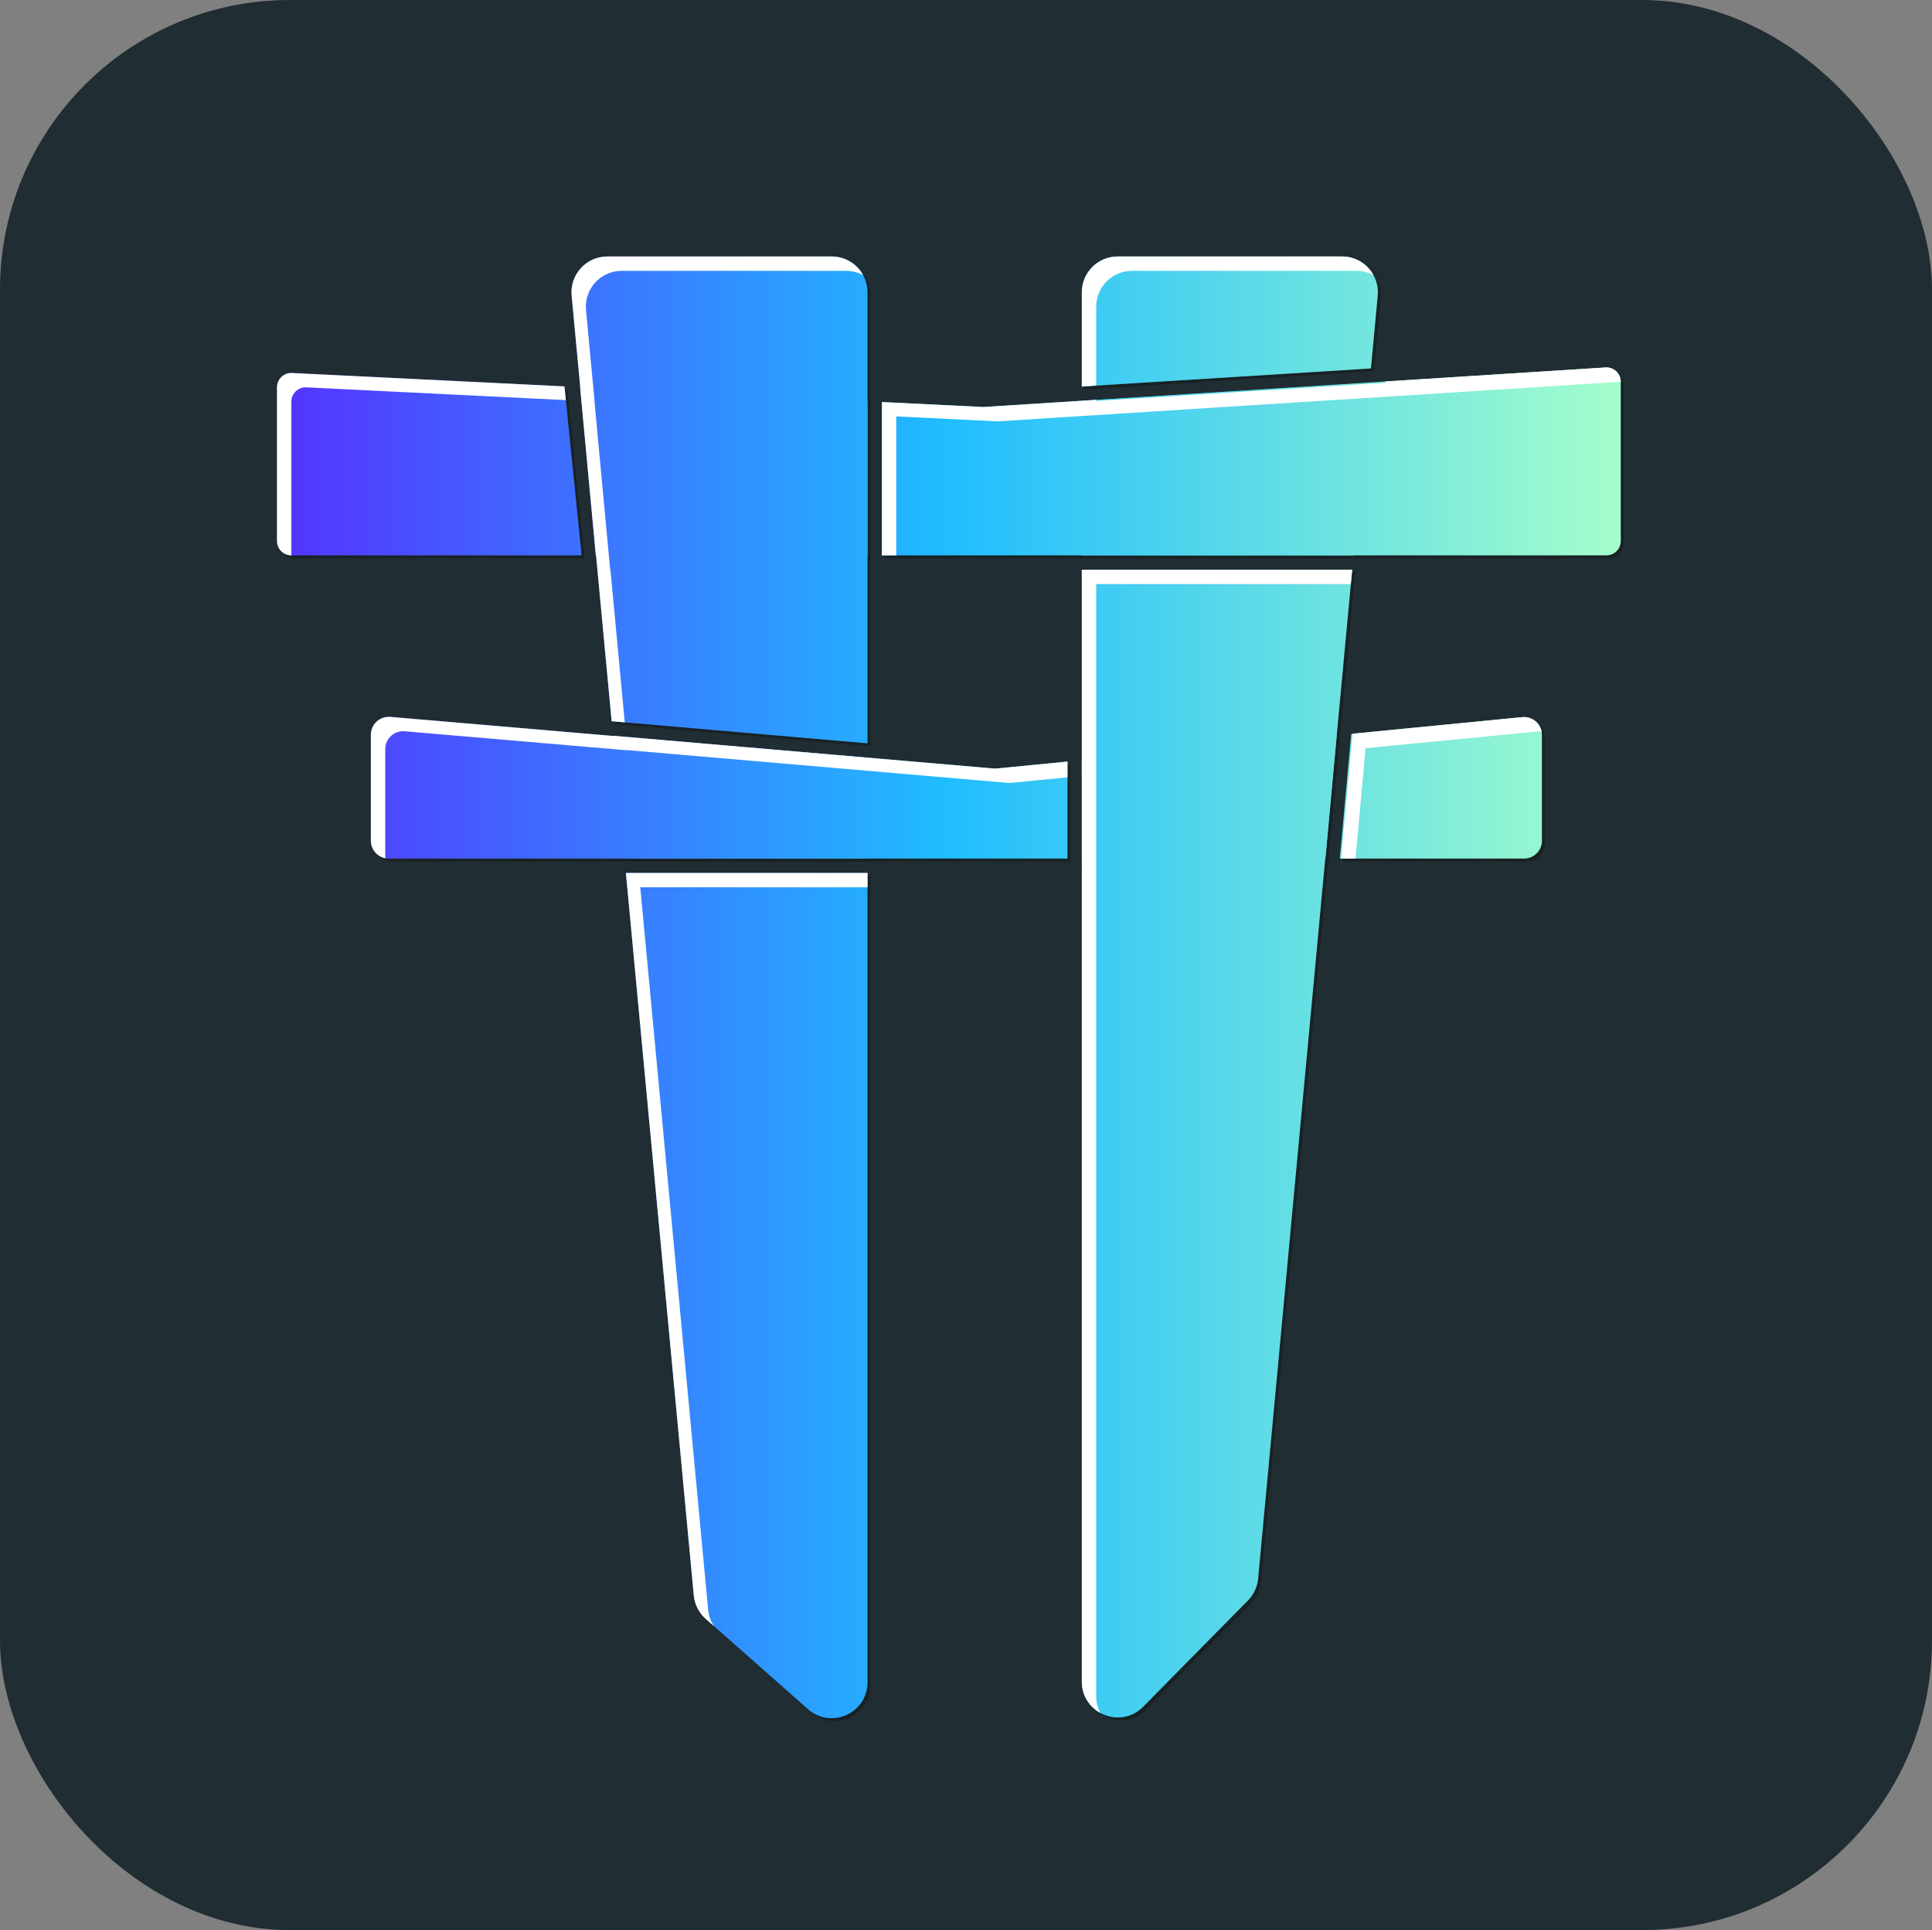 <?xml version="1.0" encoding="UTF-8" standalone="no"?>
<svg
   width="221.875"
   height="221.621"
   viewBox="0 0 221.875 221.621"
   fill="none"
   version="1.1"
   id="svg156"
   sodipodi:docname="teritori.svg"
   inkscape:version="1.2.1 (9c6d41e, 2022-07-14)"
   xmlns:inkscape="http://www.inkscape.org/namespaces/inkscape"
   xmlns:sodipodi="http://sodipodi.sourceforge.net/DTD/sodipodi-0.dtd"
   xmlns="http://www.w3.org/2000/svg"
   xmlns:svg="http://www.w3.org/2000/svg">
  <rect x="0" y="0" width="221.875" height="221.621" fill="#808080" stroke="none"/>
  <sodipodi:namedview
     id="namedview158"
     pagecolor="#ffffff"
     bordercolor="#000000"
     borderopacity="0.25"
     inkscape:showpageshadow="2"
     inkscape:pageopacity="0.0"
     inkscape:pagecheckerboard="0"
     inkscape:deskcolor="#d1d1d1"
     showgrid="false"
     inkscape:zoom="4.3012821"
     inkscape:cx="122.17288"
     inkscape:cy="121.24292"
     inkscape:window-width="3440"
     inkscape:window-height="1387"
     inkscape:window-x="1522"
     inkscape:window-y="25"
     inkscape:window-maximized="0"
     inkscape:current-layer="svg156" />
  <rect
     style="fill:#202d32;fill-opacity:1;stroke:none;stroke-width:2.217;paint-order:fill markers stroke"
     id="rect1054"
     width="221.875"
     height="221.621"
     x="0"
     y="0"
     rx="33.281"
     ry="33.243" />
  <g
     id="Logo-Teritori"
     transform="translate(31.81,29.449)">
    <g
       id="Vector"
       opacity="0.25">
      <path
         d="m 49.57,156.767 c -0.784,-0.692 -1.276,-1.658 -1.373,-2.7 L 40.399,71.113 h 27.75 v 92.935 c 0,3.544 -4.182,5.431 -6.839,3.085 z"
         fill="#000000"
         id="path2" />
      <path
         d="M 68.149,69.467 V 57.887 l -29.231,-2.526 1.326,14.106 z"
         fill="#000000"
         id="path4" />
      <path
         d="M 68.149,56.235 38.762,53.696 34.169,4.83 C 33.942,2.416 35.841,0.33 38.266,0.33 h 25.768 c 2.273,0 4.115,1.842 4.115,4.115 z"
         fill="#000000"
         id="path6" />
      <path
         d="m 122.387,69.467 h 21.154 c 1.136,0 2.058,-0.921 2.058,-2.058 v -12.135 c 0,-1.216 -1.048,-2.166 -2.258,-2.048 l -19.643,1.918 z"
         fill="#000000"
         id="path8" />
      <path
         d="M 122.03,55.307 92.759,58.165 V 69.467 H 120.734 Z"
         fill="#000000"
         id="path10" />
      <path
         d="m 91.113,58.326 v 11.141 h -77.943 c -1.136,0 -2.058,-0.921 -2.058,-2.058 V 55.247 c 0,-1.206 1.032,-2.153 2.233,-2.05 l 69.271,5.925 c 0.125,0.011 0.251,0.01 0.375,-0.002 z"
         fill="#000000"
         id="path12" />
      <path
         d="m 99.804,166.853 c -2.584,2.62 -7.045,0.79 -7.045,-2.89 V 36.298 h 31.05 l -10.802,115.846 c -0.088,0.946 -0.501,1.832 -1.168,2.508 z"
         fill="#000000"
         id="path14" />
      <path
         d="M 123.962,34.652 H 92.759 V 16.909 l 33.05,-2.062 z"
         fill="#000000"
         id="path16" />
      <path
         d="M 92.759,4.446 V 15.26 l 33.204,-2.071 0.78,-8.36 c 0.225,-2.413 -1.674,-4.497 -4.097,-4.497 H 96.874 c -2.273,0 -4.115,1.842 -4.115,4.115 z"
         fill="#000000"
         id="path18" />
      <path
         d="M 68.15,34.652 V 16.961 l -33.009,-1.625 1.806,19.316 z"
         fill="#000000"
         id="path20" />
      <path
         d="m 69.796,34.652 h 83.21 c 0.909,0 1.646,-0.737 1.646,-1.646 V 14.719 c 0,-0.95 -0.802,-1.703 -1.75,-1.643 l -71.46,4.539 -11.646,-0.573 z"
         fill="#000000"
         id="path22" />
      <path
         d="M 33.344,15.248 35.316,34.652 H 1.976 c -0.909,0 -1.646,-0.737 -1.646,-1.646 V 15.352 c 0,-0.941 0.787,-1.69 1.727,-1.644 z"
         fill="#000000"
         id="path24" />
    </g>
    <g
       id="Vector_2">
      <path
         d="m 49.24,156.437 c -0.784,-0.692 -1.276,-1.658 -1.373,-2.7 L 40.069,70.783 h 27.75 v 92.935 c 0,3.544 -4.182,5.43 -6.839,3.085 z"
         fill="url(#paint0_linear_4474_32019)"
         id="path27"
         style="fill:url(#paint0_linear_4474_32019)" />
      <path
         d="M 67.819,69.137 V 57.557 L 38.589,55.031 39.914,69.137 Z"
         fill="url(#paint1_linear_4474_32019)"
         id="path29"
         style="fill:url(#paint1_linear_4474_32019)" />
      <path
         d="M 67.819,55.905 38.432,53.366 33.839,4.5 C 33.612,2.086 35.511,0 37.936,0 h 25.768 c 2.273,0 4.115,1.842 4.115,4.115 z"
         fill="url(#paint2_linear_4474_32019)"
         id="path31"
         style="fill:url(#paint2_linear_4474_32019)" />
      <path
         d="m 122.057,69.137 h 21.154 c 1.136,0 2.058,-0.921 2.058,-2.058 V 54.944 c 0,-1.215 -1.048,-2.166 -2.258,-2.048 l -19.643,1.918 z"
         fill="url(#paint3_linear_4474_32019)"
         id="path33"
         style="fill:url(#paint3_linear_4474_32019)" />
      <path
         d="M 121.7,54.977 92.429,57.835 V 69.137 H 120.404 Z"
         fill="url(#paint4_linear_4474_32019)"
         id="path35"
         style="fill:url(#paint4_linear_4474_32019)" />
      <path
         d="m 90.783,57.996 v 11.141 h -77.943 c -1.136,0 -2.058,-0.921 -2.058,-2.058 V 54.917 c 0,-1.206 1.032,-2.153 2.233,-2.05 l 69.271,5.925 c 0.125,0.011 0.251,0.01 0.375,-0.002 z"
         fill="url(#paint5_linear_4474_32019)"
         id="path37"
         style="fill:url(#paint5_linear_4474_32019)" />
      <path
         d="m 99.474,166.523 c -2.584,2.62 -7.045,0.79 -7.045,-2.89 V 35.968 H 123.479 L 112.677,151.814 c -0.088,0.946 -0.501,1.832 -1.168,2.508 z"
         fill="url(#paint6_linear_4474_32019)"
         id="path39"
         style="fill:url(#paint6_linear_4474_32019)" />
      <path
         d="M 123.632,34.322 H 92.429 V 16.579 l 33.05,-2.062 z"
         fill="url(#paint7_linear_4474_32019)"
         id="path41"
         style="fill:url(#paint7_linear_4474_32019)" />
      <path
         d="M 92.429,4.116 V 14.93 l 33.204,-2.071 0.78,-8.36 C 126.638,2.085 124.739,5.92774e-4 122.315,5.92774e-4 H 96.544 c -2.273,0 -4.115,1.842 -4.115,4.115 z"
         fill="url(#paint8_linear_4474_32019)"
         id="path43"
         style="fill:url(#paint8_linear_4474_32019)" />
      <path
         d="M 67.82,34.322 V 16.631 l -33.009,-1.625 1.806,19.316 z"
         fill="url(#paint9_linear_4474_32019)"
         id="path45"
         style="fill:url(#paint9_linear_4474_32019)" />
      <path
         d="m 69.466,34.322 h 83.21 c 0.909,0 1.646,-0.737 1.646,-1.646 V 14.389 c 0,-0.95 -0.802,-1.703 -1.75,-1.643 l -71.46,4.539 -11.646,-0.573 z"
         fill="url(#paint10_linear_4474_32019)"
         id="path47"
         style="fill:url(#paint10_linear_4474_32019)" />
      <path
         d="m 33.014,14.918 1.972,19.404 H 1.646 C 0.737,34.322 0,33.585 0,32.676 V 15.022 c 0,-0.941 0.787,-1.69 1.727,-1.644 z"
         fill="url(#paint11_linear_4474_32019)"
         id="path49"
         style="fill:url(#paint11_linear_4474_32019)" />
    </g>
    <g
       id="Subtract">
      <path
         d="M 39.94,53.496 38.432,53.366 36.642,34.322 h -0.026 l -1.806,-19.316 0.016,8e-4 L 33.839,4.5 C 33.612,2.086 35.511,0 37.936,0 h 25.768 c 1.56,0 2.918,0.869 3.616,2.149 C 66.736,1.831 66.066,1.65 65.354,1.65 h -25.768 c -2.425,0 -4.324,2.086 -4.097,4.5 l 0.988,10.507 -0.016,-8e-4 1.806,19.316 h 0.026 z"
         fill="#ffffff"
         id="path52" />
      <path
         d="M 69.47,34.322 H 71.116 V 18.361 l 11.646,0.573 71.46,-4.539 c 0.034,-0.002 0.067,-0.003 0.1,-0.003 v -0.004 c 0,-0.95 -0.802,-1.703 -1.75,-1.643 l -25.274,1.605 -0.014,0.157 -33.205,2.071 v -0.118 l -12.967,0.824 -11.642,-0.573 z"
         fill="#ffffff"
         id="path54" />
      <path
         d="M 125.931,2.149 C 125.349,1.831 124.68,1.651 123.966,1.651 H 98.194 c -2.273,0 -4.115,1.842 -4.115,4.115 v 9.061 l -1.65,0.103 V 4.116 c 0,-2.273 1.843,-4.115 4.115,-4.115 h 25.771 c 1.571,0 2.921,0.875 3.616,2.148 z"
         fill="#ffffff"
         id="path56" />
      <path
         d="m 92.429,35.972 h 31.049 l -0.153,1.646 H 94.079 V 165.283 c 0,0.732 0.176,1.39 0.48,1.956 -1.228,-0.671 -2.13,-1.951 -2.13,-3.606 V 70.787 H 92.433 V 59.646 l -0.004,4e-4 z"
         fill="#ffffff"
         id="path58" />
      <path
         d="m 90.783,59.807 v -1.811 l -8.121,0.793 c -0.125,0.012 -0.25,0.013 -0.375,0.002 L 38.589,55.031 38.591,55.054 13.015,52.867 c -1.201,-0.103 -2.233,0.845 -2.233,2.05 v 12.162 c 0,1.009 0.726,1.848 1.684,2.024 C 12.444,68.982 12.432,68.857 12.432,68.729 V 56.567 c 0,-1.206 1.032,-2.153 2.233,-2.05 l 25.576,2.188 -0.002,-0.023 43.698,3.76 c 0.125,0.011 0.251,0.01 0.375,-0.002 z"
         fill="#ffffff"
         id="path60" />
      <path
         d="m 40.069,70.787 7.797,82.95 c 0.098,1.042 0.589,2.008 1.373,2.7 l 0.936,0.826 c -0.367,-0.557 -0.595,-1.2 -0.659,-1.876 L 41.72,72.433 h 26.1 v -1.646 z"
         fill="#ffffff"
         id="path62" />
      <path
         d="m 122.206,69.137 h 1.653 l 1.159,-12.673 19.643,-1.918 c 0.197,-0.019 0.389,-0.01 0.574,0.024 -0.189,-1.03 -1.142,-1.779 -2.224,-1.674 l -19.484,1.903 -0.506,5.429 z"
         fill="#ffffff"
         id="path64" />
      <path
         d="M 33.174,16.494 33.014,14.918 1.727,13.378 C 0.787,13.332 0,14.081 0,15.022 v 17.654 c 0,0.909 0.737,1.646 1.646,1.646 H 1.65 V 16.672 c 0,-0.941 0.787,-1.69 1.727,-1.644 z"
         fill="#ffffff"
         id="path66" />
    </g>
  </g>
  <defs
     id="defs154">
    <linearGradient
       id="paint0_linear_4474_32019"
       x1="0"
       y1="83.921"
       x2="154.322"
       y2="83.921"
       gradientUnits="userSpaceOnUse">
      <stop
         stop-color="#5433FF"
         id="stop70" />
      <stop
         offset="0.5"
         stop-color="#20BDFF"
         id="stop72" />
      <stop
         offset="1"
         stop-color="#A5FECB"
         id="stop74" />
    </linearGradient>
    <linearGradient
       id="paint1_linear_4474_32019"
       x1="0"
       y1="83.921"
       x2="154.322"
       y2="83.921"
       gradientUnits="userSpaceOnUse">
      <stop
         stop-color="#5433FF"
         id="stop77" />
      <stop
         offset="0.5"
         stop-color="#20BDFF"
         id="stop79" />
      <stop
         offset="1"
         stop-color="#A5FECB"
         id="stop81" />
    </linearGradient>
    <linearGradient
       id="paint2_linear_4474_32019"
       x1="0"
       y1="83.921"
       x2="154.322"
       y2="83.921"
       gradientUnits="userSpaceOnUse">
      <stop
         stop-color="#5433FF"
         id="stop84" />
      <stop
         offset="0.5"
         stop-color="#20BDFF"
         id="stop86" />
      <stop
         offset="1"
         stop-color="#A5FECB"
         id="stop88" />
    </linearGradient>
    <linearGradient
       id="paint3_linear_4474_32019"
       x1="0"
       y1="83.921"
       x2="154.322"
       y2="83.921"
       gradientUnits="userSpaceOnUse">
      <stop
         stop-color="#5433FF"
         id="stop91" />
      <stop
         offset="0.5"
         stop-color="#20BDFF"
         id="stop93" />
      <stop
         offset="1"
         stop-color="#A5FECB"
         id="stop95" />
    </linearGradient>
    <linearGradient
       id="paint4_linear_4474_32019"
       x1="0"
       y1="83.921"
       x2="154.322"
       y2="83.921"
       gradientUnits="userSpaceOnUse">
      <stop
         stop-color="#5433FF"
         id="stop98" />
      <stop
         offset="0.5"
         stop-color="#20BDFF"
         id="stop100" />
      <stop
         offset="1"
         stop-color="#A5FECB"
         id="stop102" />
    </linearGradient>
    <linearGradient
       id="paint5_linear_4474_32019"
       x1="0"
       y1="83.921"
       x2="154.322"
       y2="83.921"
       gradientUnits="userSpaceOnUse">
      <stop
         stop-color="#5433FF"
         id="stop105" />
      <stop
         offset="0.5"
         stop-color="#20BDFF"
         id="stop107" />
      <stop
         offset="1"
         stop-color="#A5FECB"
         id="stop109" />
    </linearGradient>
    <linearGradient
       id="paint6_linear_4474_32019"
       x1="0"
       y1="83.921"
       x2="154.322"
       y2="83.921"
       gradientUnits="userSpaceOnUse">
      <stop
         stop-color="#5433FF"
         id="stop112" />
      <stop
         offset="0.5"
         stop-color="#20BDFF"
         id="stop114" />
      <stop
         offset="1"
         stop-color="#A5FECB"
         id="stop116" />
    </linearGradient>
    <linearGradient
       id="paint7_linear_4474_32019"
       x1="0"
       y1="83.921"
       x2="154.322"
       y2="83.921"
       gradientUnits="userSpaceOnUse">
      <stop
         stop-color="#5433FF"
         id="stop119" />
      <stop
         offset="0.5"
         stop-color="#20BDFF"
         id="stop121" />
      <stop
         offset="1"
         stop-color="#A5FECB"
         id="stop123" />
    </linearGradient>
    <linearGradient
       id="paint8_linear_4474_32019"
       x1="0"
       y1="83.921"
       x2="154.322"
       y2="83.921"
       gradientUnits="userSpaceOnUse">
      <stop
         stop-color="#5433FF"
         id="stop126" />
      <stop
         offset="0.5"
         stop-color="#20BDFF"
         id="stop128" />
      <stop
         offset="1"
         stop-color="#A5FECB"
         id="stop130" />
    </linearGradient>
    <linearGradient
       id="paint9_linear_4474_32019"
       x1="0"
       y1="83.921"
       x2="154.322"
       y2="83.921"
       gradientUnits="userSpaceOnUse">
      <stop
         stop-color="#5433FF"
         id="stop133" />
      <stop
         offset="0.5"
         stop-color="#20BDFF"
         id="stop135" />
      <stop
         offset="1"
         stop-color="#A5FECB"
         id="stop137" />
    </linearGradient>
    <linearGradient
       id="paint10_linear_4474_32019"
       x1="0"
       y1="83.921"
       x2="154.322"
       y2="83.921"
       gradientUnits="userSpaceOnUse">
      <stop
         stop-color="#5433FF"
         id="stop140" />
      <stop
         offset="0.5"
         stop-color="#20BDFF"
         id="stop142" />
      <stop
         offset="1"
         stop-color="#A5FECB"
         id="stop144" />
    </linearGradient>
    <linearGradient
       id="paint11_linear_4474_32019"
       x1="0"
       y1="83.921"
       x2="154.322"
       y2="83.921"
       gradientUnits="userSpaceOnUse">
      <stop
         stop-color="#5433FF"
         id="stop147" />
      <stop
         offset="0.5"
         stop-color="#20BDFF"
         id="stop149" />
      <stop
         offset="1"
         stop-color="#A5FECB"
         id="stop151" />
    </linearGradient>
  </defs>
</svg>
